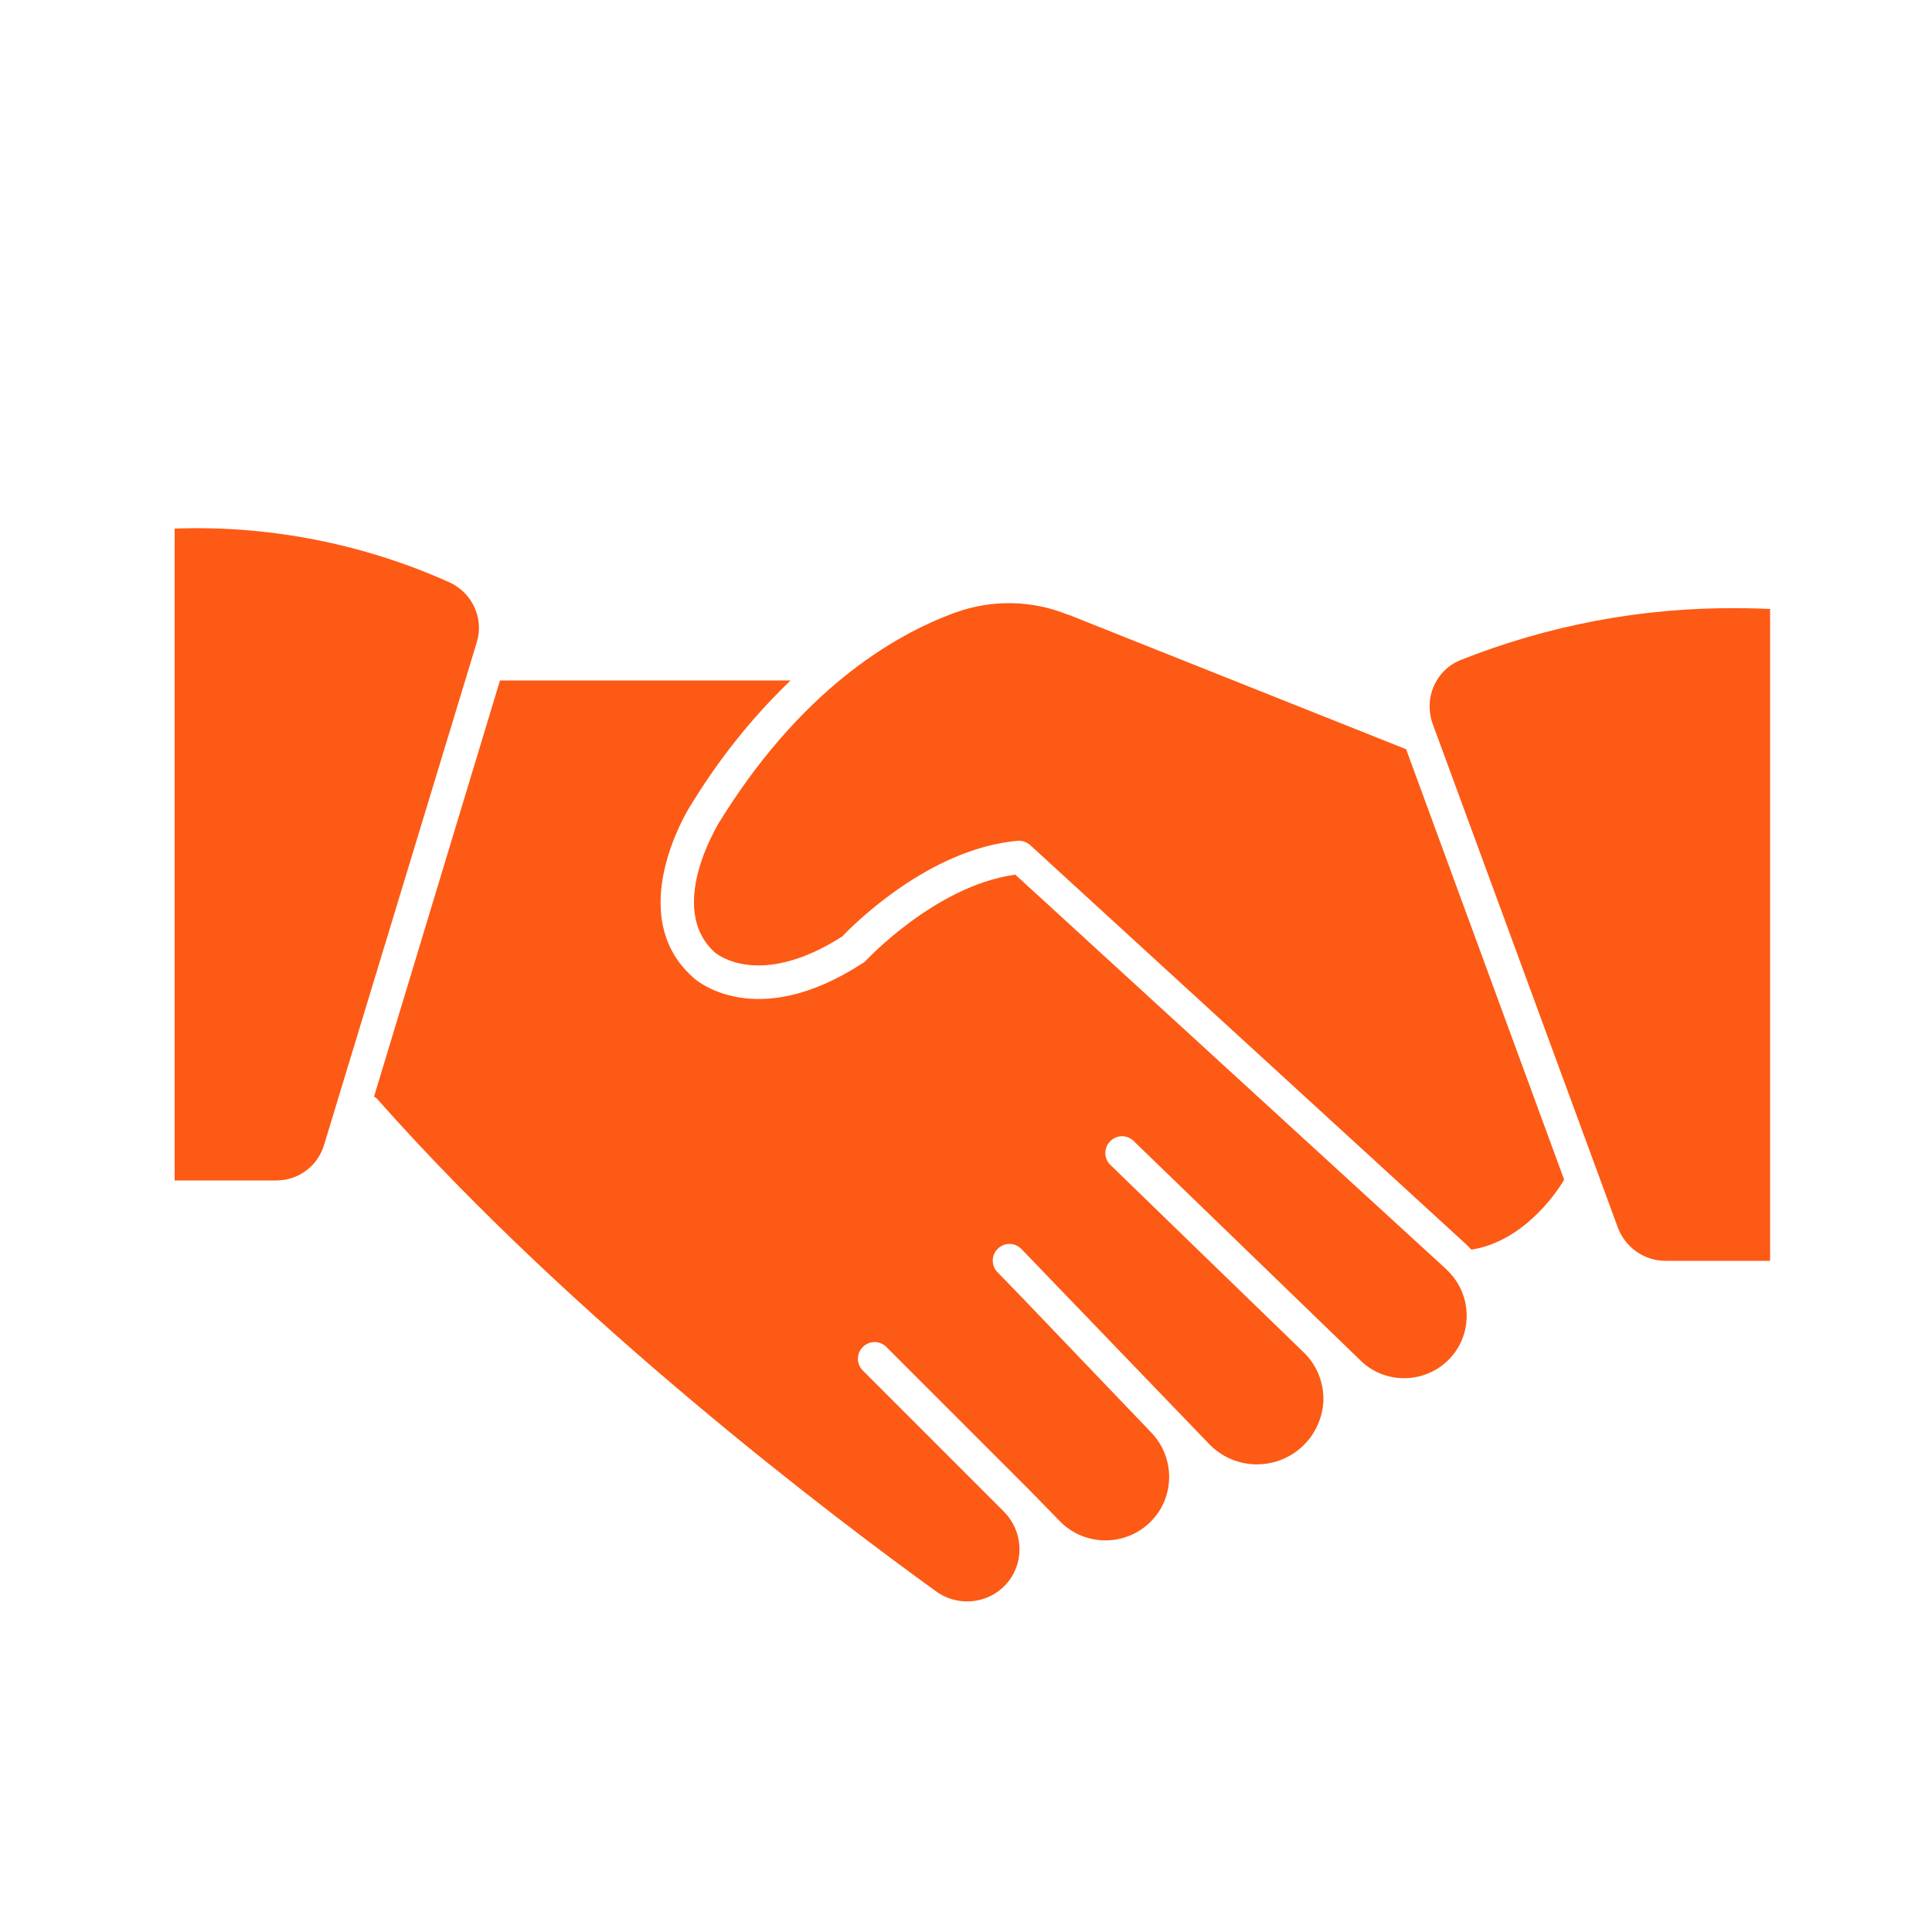<?xml version="1.0" encoding="UTF-8"?>
<svg id="Layer_1" data-name="Layer 1" xmlns="http://www.w3.org/2000/svg" viewBox="0 0 50 50">
  <defs>
    <style>
      .cls-1 {
        fill: #fd5a15;
      }
    </style>
  </defs>
  <path class="cls-1" d="M26.25,22.64c-2.04.29-3.82,2.2-3.84,2.22-.03.03-.05.05-.09.07-2.77,1.8-4.33.43-4.4.35-1.77-1.6-.15-4.27-.08-4.38.73-1.21,1.6-2.31,2.62-3.29h-7.52l-3.26,10.77s.07.04.09.07c5.07,5.73,11.79,10.81,14.45,12.73.6.44,1.45.32,1.9-.28.4-.54.34-1.3-.14-1.78l-3.65-3.65c-.17-.17-.17-.44,0-.61.17-.17.44-.17.61,0,0,0,0,0,0,0l1.94,1.94,1.72,1.72.86.88c.65.63,1.69.62,2.33-.03.62-.63.62-1.64.02-2.28l-3.35-3.5-.64-.66c-.17-.17-.17-.44,0-.61,0,0,0,0,0,0,.17-.17.44-.17.61,0,0,0,0,0,0,0l4.89,5.08c.68.67,1.76.66,2.43-.01.3-.3.48-.71.5-1.14.01-.47-.17-.93-.52-1.26l-2.93-2.84-2.04-1.98c-.18-.15-.21-.42-.05-.61.15-.18.42-.21.61-.05.02.01.03.03.05.05l5.81,5.62c.62.64,1.65.65,2.29.03.64-.62.65-1.65.03-2.29-.03-.03-.07-.07-.1-.1l-11.13-10.19Z"/>
  <path class="cls-1" d="M11.63,15.07c-2.23-1-4.67-1.48-7.11-1.39v16.87h2.63c.58,0,1.08-.38,1.24-.93l3.95-13c.19-.62-.12-1.28-.71-1.55Z"/>
  <path class="cls-1" d="M27.64,15.91c-.93-.38-1.96-.4-2.91-.06-1.65.6-4.05,2.05-6.16,5.5,0,.03-1.32,2.15-.08,3.29.04.04,1.15.97,3.3-.4.31-.32,2.25-2.27,4.54-2.48.12-.01.24.03.33.11l11.27,10.32c.05.05.1.1.15.15,1.29-.2,2.15-1.38,2.4-1.81l-4.09-11.14-8.76-3.49Z"/>
  <path class="cls-1" d="M44.95,15.74c-2.45-.02-4.89.44-7.17,1.35-.64.27-.94,1-.7,1.65l4.79,13.03c.19.51.68.86,1.23.86h2.71V15.76c-.22-.01-.51-.02-.86-.02h0Z"/>
</svg>